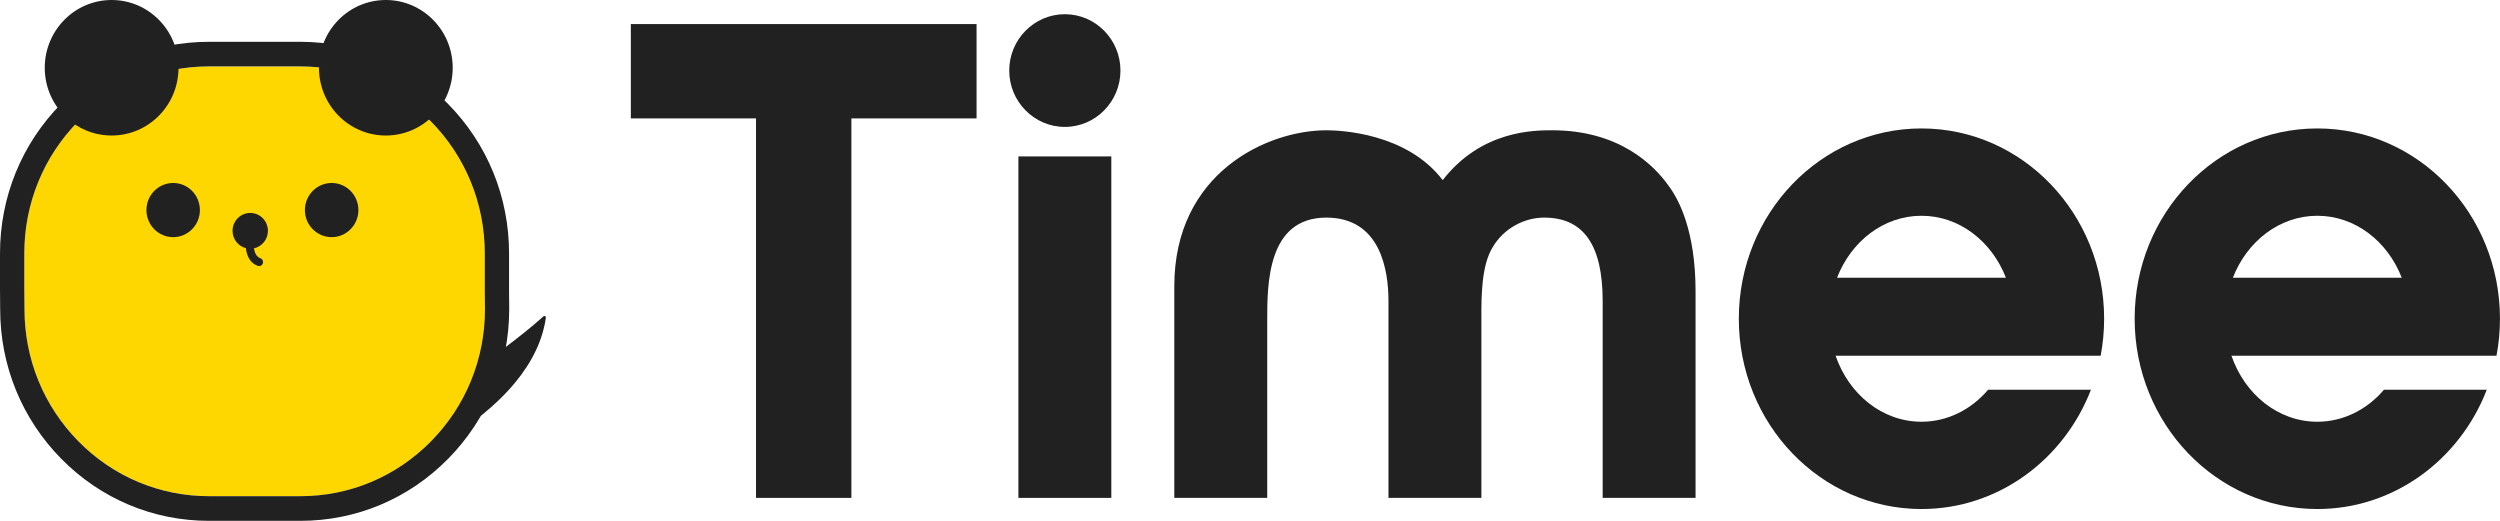 <svg width="72" height="15" viewBox="0 0 72 15" fill="none" xmlns="http://www.w3.org/2000/svg">
<path d="M13.96 8.449C13.96 8.449 13.96 8.447 13.96 8.446V7.3C13.96 5.862 13.408 4.509 12.404 3.492C11.401 2.475 10.067 1.914 8.647 1.914H6.012C4.593 1.914 3.259 2.474 2.255 3.492C1.252 4.509 0.699 5.862 0.699 7.3V8.303L0.704 8.902V8.905C0.704 10.343 1.257 11.696 2.26 12.713C3.264 13.731 4.598 14.291 6.017 14.291H8.652C10.071 14.291 11.406 13.731 12.409 12.713C13.412 11.696 13.965 10.345 13.965 8.906L13.96 8.449Z" fill="#FFD700"/>
<path d="M14.666 8.9L14.661 8.443V7.3C14.661 5.672 14.036 4.141 12.9 2.989C11.765 1.838 10.255 1.204 8.648 1.204H6.013C4.407 1.204 2.897 1.838 1.761 2.989C0.625 4.141 0 5.671 0 7.3V8.307L0.005 8.906C0.005 10.533 0.631 12.063 1.766 13.214C2.901 14.366 4.411 15 6.017 15H8.653C10.259 15 11.769 14.366 12.905 13.214C14.04 12.063 14.665 10.532 14.665 8.904C14.665 8.903 14.665 8.901 14.665 8.9H14.666ZM8.653 14.29H6.018C4.599 14.29 3.264 13.73 2.261 12.713C1.257 11.695 0.705 10.342 0.705 8.904V8.901L0.7 8.302V7.3C0.7 5.861 1.253 4.508 2.256 3.491C3.26 2.474 4.594 1.913 6.013 1.913H8.648C10.068 1.913 11.402 2.473 12.405 3.491C13.409 4.508 13.961 5.861 13.961 7.3V8.445C13.961 8.445 13.961 8.447 13.961 8.448L13.966 8.906C13.966 10.344 13.413 11.696 12.41 12.713C11.406 13.73 10.072 14.29 8.653 14.29Z" fill="#212121"/>
<path d="M3.215 3.903C4.279 3.903 5.141 3.03 5.141 1.952C5.141 0.874 4.279 0 3.215 0C2.151 0 1.289 0.874 1.289 1.952C1.289 3.03 2.151 3.903 3.215 3.903Z" fill="#212121"/>
<path d="M10.322 6.05C10.322 6.481 9.977 6.83 9.552 6.83C9.126 6.83 8.781 6.481 8.781 6.05C8.781 5.619 9.126 5.27 9.552 5.27C9.977 5.27 10.322 5.619 10.322 6.05Z" fill="#212121"/>
<path d="M5.757 6.05C5.757 6.481 5.413 6.83 4.987 6.83C4.562 6.83 4.217 6.481 4.217 6.05C4.217 5.619 4.562 5.27 4.987 5.27C5.413 5.27 5.757 5.619 5.757 6.05Z" fill="#212121"/>
<path d="M7.5 7.437C7.385 7.397 7.333 7.279 7.314 7.152C7.544 7.102 7.716 6.896 7.716 6.648C7.716 6.364 7.488 6.133 7.207 6.133C6.925 6.133 6.697 6.364 6.697 6.648C6.697 6.889 6.861 7.091 7.081 7.147C7.106 7.354 7.19 7.574 7.424 7.657L7.462 7.664C7.509 7.664 7.554 7.634 7.57 7.586C7.591 7.525 7.56 7.459 7.5 7.438V7.437Z" fill="#212121"/>
<path d="M11.112 3.903C12.175 3.903 13.038 3.03 13.038 1.952C13.038 0.874 12.175 0 11.112 0C10.048 0 9.186 0.874 9.186 1.952C9.186 3.03 10.048 3.903 11.112 3.903Z" fill="#212121"/>
<path d="M15.7 9.104C15.684 9.095 15.665 9.098 15.652 9.11C15.273 9.452 14.901 9.737 14.573 9.988C14.449 10.084 14.331 10.174 14.22 10.262C14.213 10.268 14.207 10.275 14.205 10.284L14.163 10.431C13.968 11.12 13.655 11.757 13.233 12.325C13.221 12.341 13.222 12.365 13.236 12.38C13.245 12.389 13.256 12.393 13.267 12.393C13.275 12.393 13.284 12.391 13.291 12.386C13.918 11.958 14.437 11.5 14.831 11.024C15.331 10.421 15.631 9.79 15.721 9.148C15.724 9.13 15.715 9.113 15.699 9.104L15.7 9.104Z" fill="#212121"/>
<path d="M18.168 3.41H21.773V14.339H24.52V3.41H28.125V0.693H18.168V3.41Z" fill="#212121"/>
<path d="M60.499 10.245C60.564 9.901 60.599 9.544 60.599 9.18C60.599 6.153 58.244 3.699 55.339 3.699C52.433 3.699 50.078 6.153 50.078 9.18C50.078 12.206 52.433 14.66 55.339 14.66C57.549 14.66 59.441 13.238 60.219 11.225H57.257C56.774 11.792 56.093 12.146 55.339 12.146C54.21 12.146 53.248 11.357 52.865 10.245H60.499ZM55.339 6.214C56.427 6.214 57.362 6.948 57.77 7.998H52.907C53.315 6.948 54.25 6.214 55.339 6.214H55.339Z" fill="#212121"/>
<path d="M71.899 10.245C71.964 9.901 71.999 9.544 71.999 9.18C71.999 6.153 69.644 3.699 66.739 3.699C63.834 3.699 61.478 6.153 61.478 9.18C61.478 12.206 63.834 14.66 66.739 14.66C68.95 14.66 70.841 13.238 71.619 11.225H68.657C68.174 11.792 67.493 12.146 66.739 12.146C65.611 12.146 64.648 11.357 64.266 10.245H71.899ZM66.739 6.214C67.827 6.214 68.762 6.948 69.17 7.998H64.307C64.716 6.948 65.65 6.214 66.739 6.214H66.739Z" fill="#212121"/>
<path d="M32.006 4.505H29.33V14.339H32.006V4.505Z" fill="#212121"/>
<path d="M30.668 0.409C29.785 0.409 29.066 1.137 29.066 2.032C29.066 2.927 29.785 3.655 30.668 3.655C31.551 3.655 32.269 2.927 32.269 2.032C32.269 1.137 31.551 0.409 30.668 0.409Z" fill="#212121"/>
<path d="M44.701 3.752C44.187 3.752 42.663 3.752 41.55 5.188C40.512 3.824 38.588 3.752 38.198 3.752C36.505 3.752 33.82 4.971 33.82 8.243V14.338H36.496V9.224C36.496 8.19 36.496 6.267 38.198 6.267C39.756 6.267 39.988 7.773 39.988 8.67V14.338H42.664V9.142C42.663 8.544 42.663 7.64 42.993 7.113C43.295 6.599 43.875 6.267 44.472 6.267C45.605 6.267 46.157 7.053 46.157 8.67V14.338H48.832V8.384C48.832 6.647 48.347 5.74 48.061 5.358C47.638 4.758 46.639 3.752 44.701 3.752H44.701Z" fill="#212121"/>
</svg>
